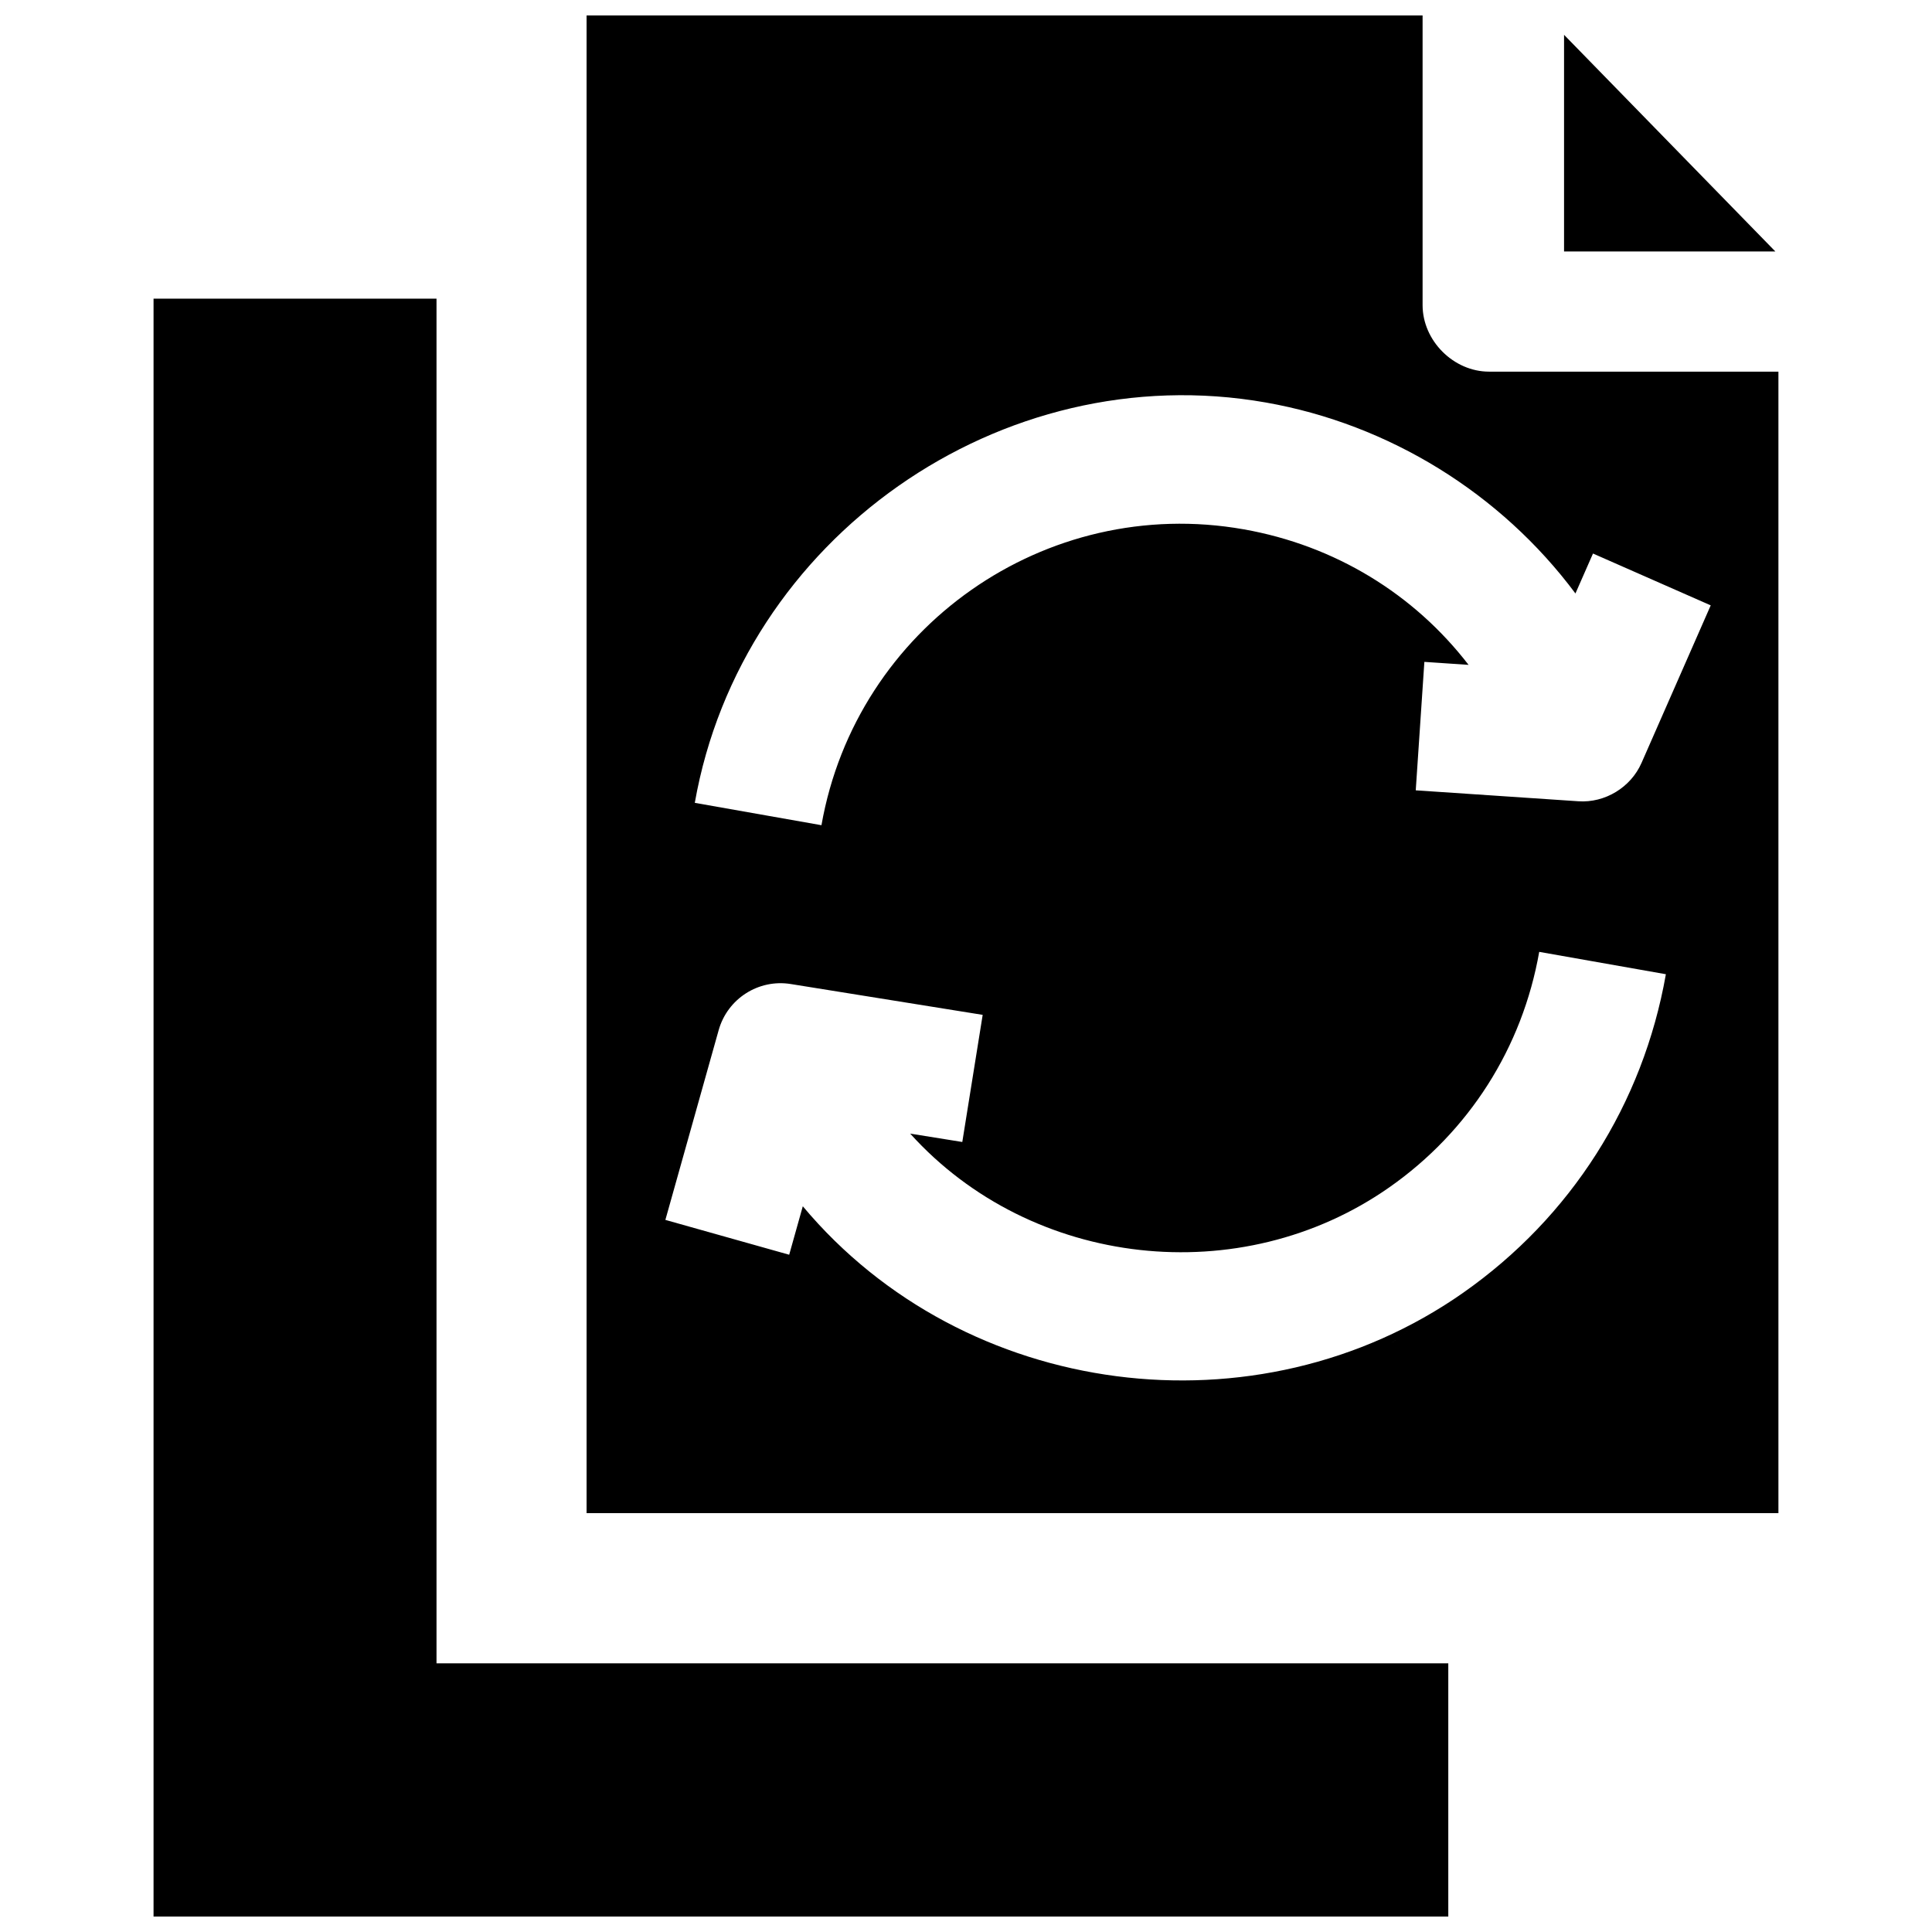 <svg xmlns="http://www.w3.org/2000/svg" width="800px" height="800px" version="1.1" viewBox="144 144 512 512">
 <defs>
  <clipPath id="b">
   <path d="m184 223h344v428.9h-344z"/>
  </clipPath>
  <clipPath id="a">
   <path d="m299 148.09h317v396.91h-317z"/>
  </clipPath>
 </defs>
 <path d="m558.49 210.64h55.996l-55.996-57.414z"/>
 <g clip-path="url(#b)">
  <path d="m259.68 584.8v-361.65h-74.988v428.75h343.12v-67.098z"/>
 </g>
 <g clip-path="url(#a)">
  <path d="m538.61 242.49c-9.41 0-17.609-8.207-17.609-17.629v-76.766h-221.55v396.91h315.85v-302.51zm-6.859 244.11c-54.656 38.309-132.15 28.266-175-22.926l-3.606 12.844-32.812-9.234 14.121-50.281c2.344-8.34 10.555-13.602 19.105-12.227l50.863 8.172-5.402 33.688-13.816-2.219c32.207 35.676 87.672 41.789 126.99 14.234 21.133-14.809 35.234-36.973 39.715-62.398l33.566 5.926c-6.059 34.402-25.141 64.383-53.73 84.422-22.215 15.57 28.59-20.039 0 0-28.277 19.816 28.59-20.039 0 0-54.656 38.309 28.59-20.039 0 0zm47.266-140.41c-2.848 6.477-9.676 10.641-16.742 10.152l-43.086-2.898 2.285-34.039 11.711 0.789c-14.449-18.77-35.414-31.652-59.609-35.922-52.438-9.266-102.63 25.918-111.88 78.414l-33.566-5.926c12.352-70.109 81.121-118.48 151.36-106.09 32.621 5.758 62.234 24.043 82.02 50.605l4.652-10.586 31.199 13.738z"/>
 </g>
</svg>